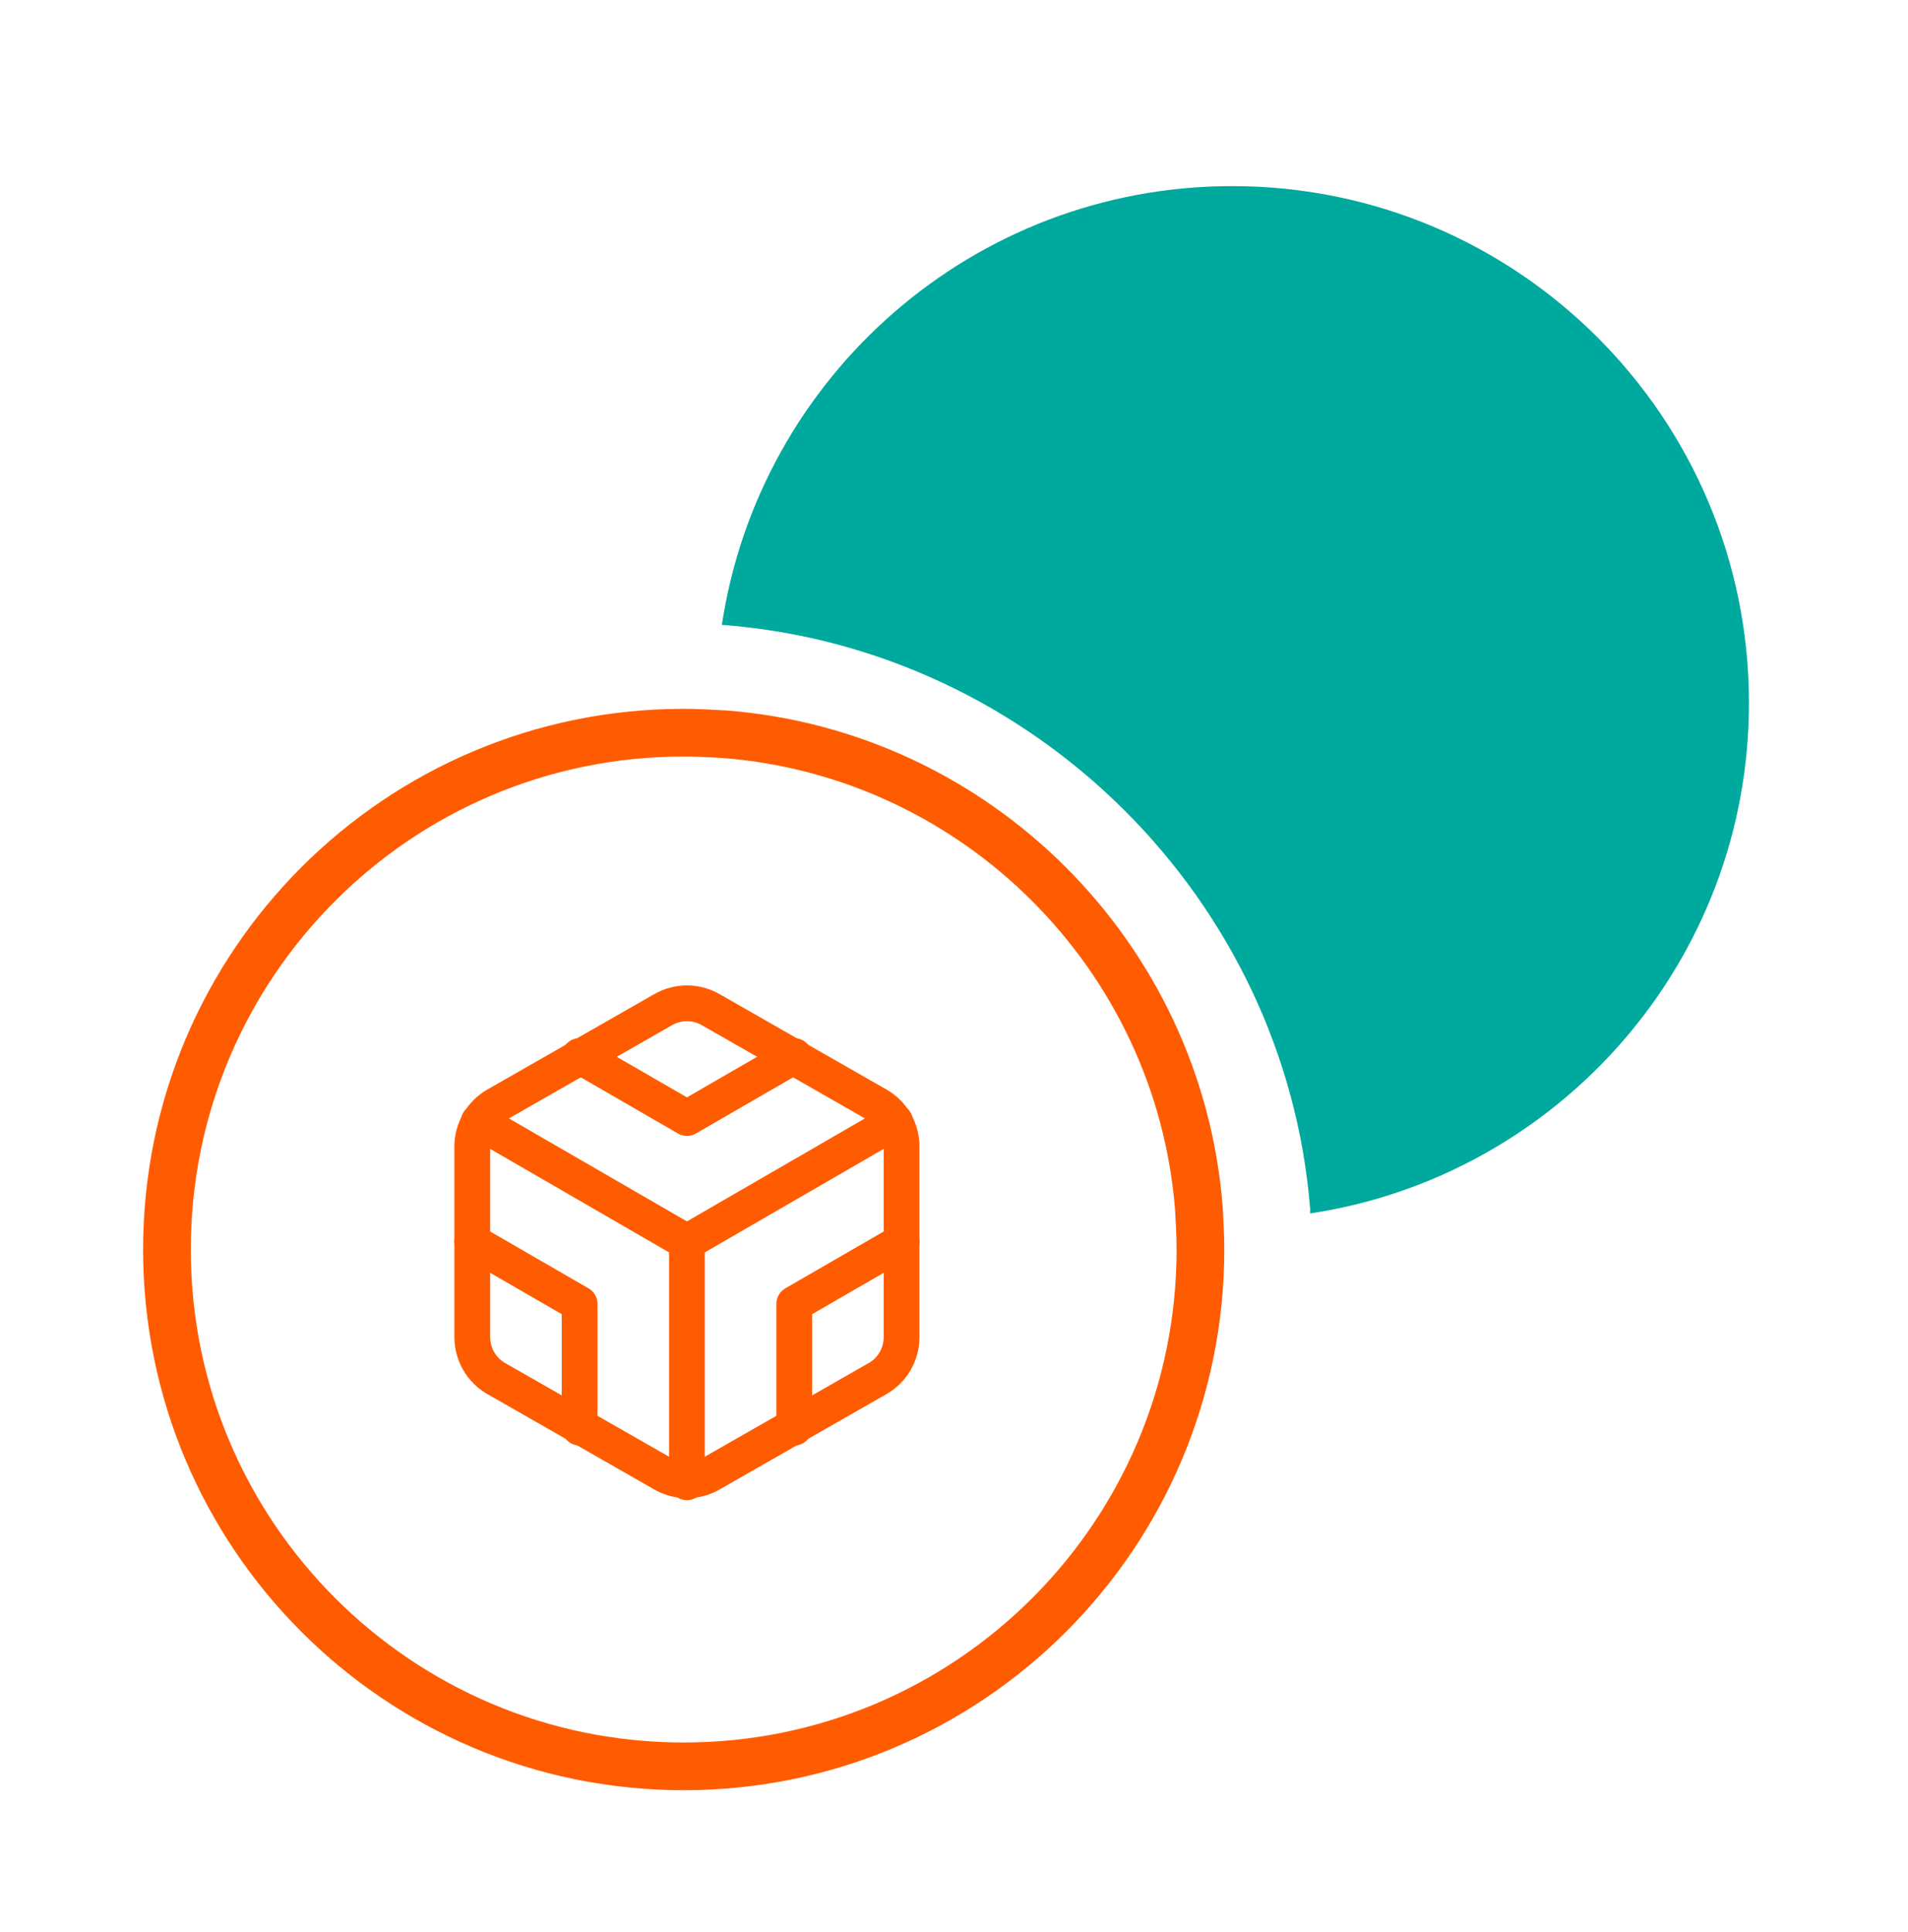<svg width="80" height="81" viewBox="0 0 80 81" fill="none" xmlns="http://www.w3.org/2000/svg">
<path d="M73.332 29.469C73.332 40.335 65.332 49.302 54.932 50.869V50.669C53.899 37.735 43.399 27.235 30.366 26.202H30.266C31.832 15.802 40.799 7.802 51.666 7.802C63.632 7.802 73.332 17.502 73.332 29.469Z" fill="#00A99D"/>
<path d="M50.333 52.382C50.333 64.348 40.633 74.048 28.667 74.048C16.7 74.048 7 64.348 7 52.382C7 40.415 16.7 30.715 28.667 30.715C29.233 30.715 29.833 30.748 30.4 30.782C40.967 31.615 49.433 40.082 50.267 50.648C50.3 51.215 50.333 51.815 50.333 52.382Z" stroke="#FF5C01" stroke-width="2" stroke-linecap="round" stroke-linejoin="round"/>
<path d="M37.802 56.059V48.059C37.802 47.708 37.709 47.363 37.534 47.06C37.358 46.756 37.106 46.504 36.802 46.328L29.802 42.328C29.498 42.153 29.153 42.06 28.802 42.06C28.451 42.06 28.106 42.153 27.802 42.328L20.802 46.328C20.498 46.504 20.246 46.756 20.071 47.06C19.895 47.363 19.803 47.708 19.802 48.059V56.059C19.803 56.409 19.895 56.754 20.071 57.057C20.246 57.361 20.498 57.613 20.802 57.788L27.802 61.788C28.106 61.964 28.451 62.056 28.802 62.056C29.153 62.056 29.498 61.964 29.802 61.788L36.802 57.788C37.106 57.613 37.358 57.361 37.534 57.057C37.709 56.754 37.802 56.409 37.802 56.059Z" stroke="#FF5C01" stroke-width="1.5" stroke-linecap="round" stroke-linejoin="round"/>
<path d="M24.302 44.269L28.802 46.869L33.302 44.269" stroke="#FF5C01" stroke-width="1.5" stroke-linecap="round" stroke-linejoin="round"/>
<path d="M24.302 59.849V54.659L19.802 52.059" stroke="#FF5C01" stroke-width="1.5" stroke-linecap="round" stroke-linejoin="round"/>
<path d="M37.802 52.059L33.302 54.659V59.849" stroke="#FF5C01" stroke-width="1.5" stroke-linecap="round" stroke-linejoin="round"/>
<path d="M20.072 47.019L28.802 52.069L37.532 47.019" stroke="#FF5C01" stroke-width="1.5" stroke-linecap="round" stroke-linejoin="round"/>
<path d="M28.802 62.139V52.059" stroke="#FF5C01" stroke-width="1.5" stroke-linecap="round" stroke-linejoin="round"/>
</svg>
